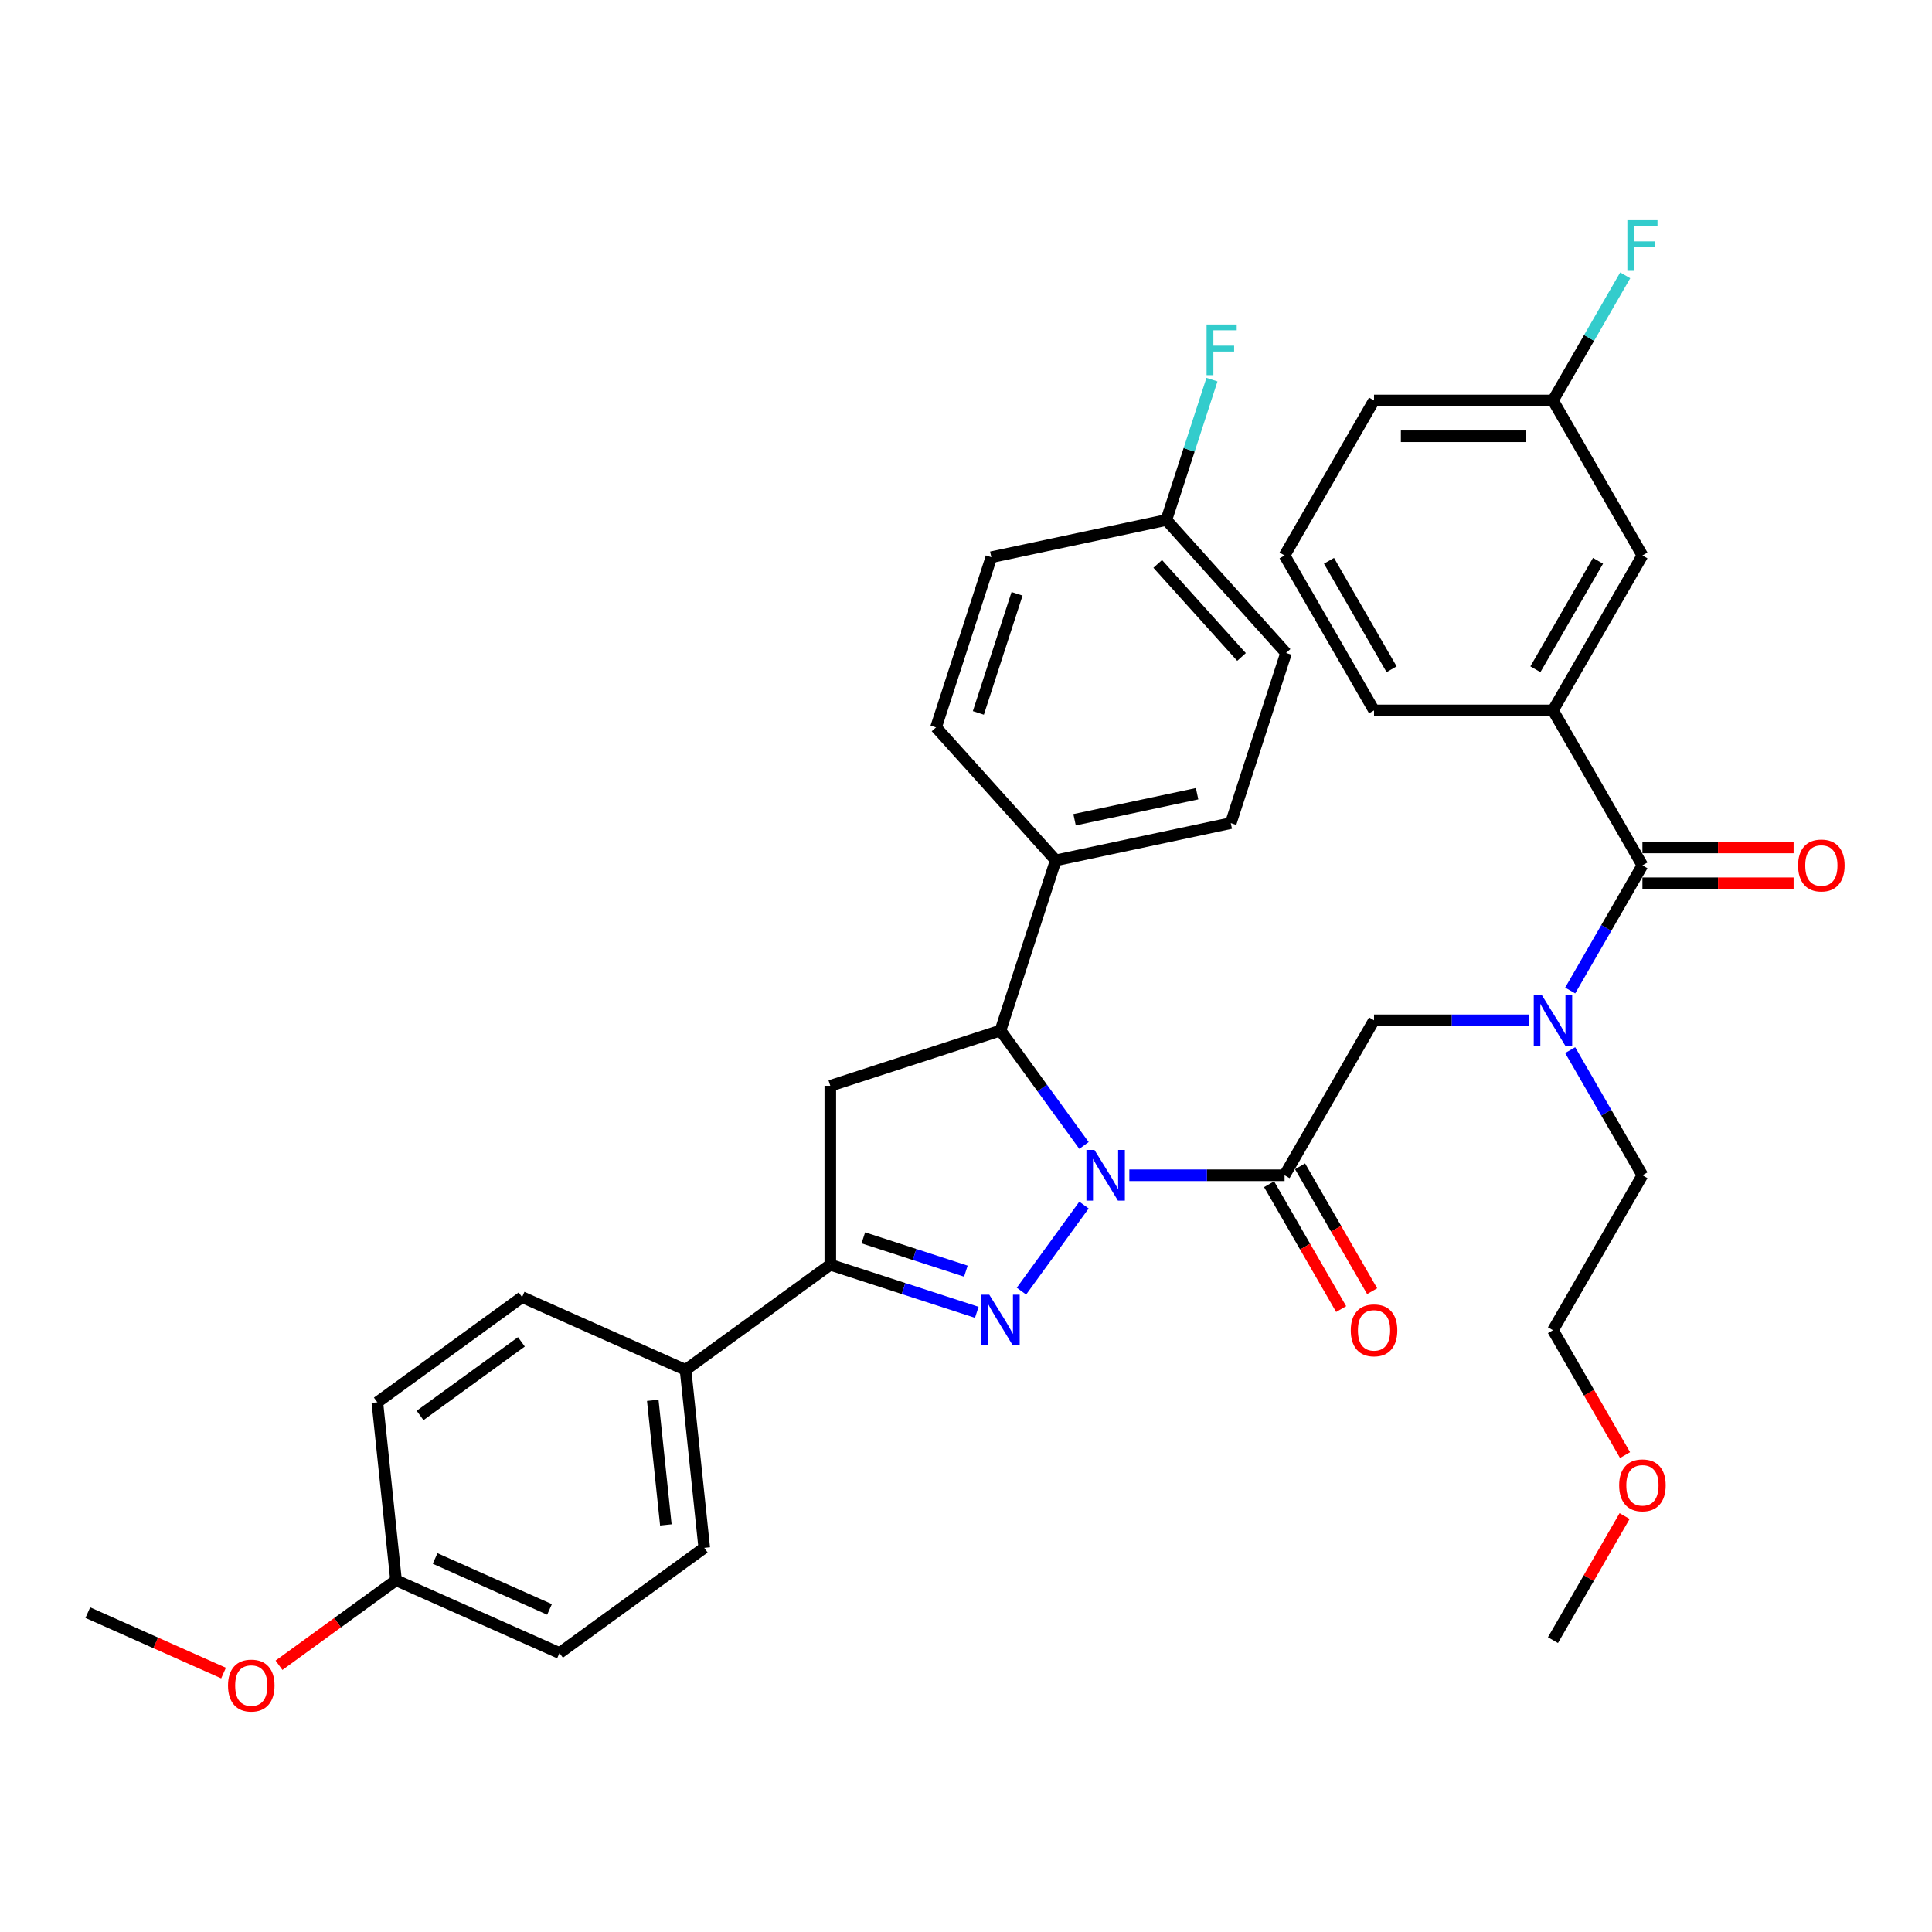 <?xml version='1.0' encoding='iso-8859-1'?>
<svg version='1.1' baseProfile='full'
              xmlns='http://www.w3.org/2000/svg'
                      xmlns:rdkit='http://www.rdkit.org/xml'
                      xmlns:xlink='http://www.w3.org/1999/xlink'
                  xml:space='preserve'
width='1000px' height='1000px' viewBox='0 0 1000 1000'>
<!-- END OF HEADER -->
<rect style='opacity:1.0;fill:#FFFFFF;stroke:none' width='1000' height='1000' x='0' y='0'> </rect>
<path class='bond-0' d='M 812.718,543.541 L 831.417,575.928' style='fill:none;fill-rule:evenodd;stroke:#0000FF;stroke-width:6px;stroke-linecap:butt;stroke-linejoin:miter;stroke-opacity:1' />
<path class='bond-0' d='M 831.417,575.928 L 850.116,608.316' style='fill:none;fill-rule:evenodd;stroke:#000000;stroke-width:6px;stroke-linecap:butt;stroke-linejoin:miter;stroke-opacity:1' />
<path class='bond-1' d='M 791.548,528.111 L 751.373,528.111' style='fill:none;fill-rule:evenodd;stroke:#0000FF;stroke-width:6px;stroke-linecap:butt;stroke-linejoin:miter;stroke-opacity:1' />
<path class='bond-1' d='M 751.373,528.111 L 711.197,528.111' style='fill:none;fill-rule:evenodd;stroke:#000000;stroke-width:6px;stroke-linecap:butt;stroke-linejoin:miter;stroke-opacity:1' />
<path class='bond-2' d='M 812.718,512.682 L 831.417,480.294' style='fill:none;fill-rule:evenodd;stroke:#0000FF;stroke-width:6px;stroke-linecap:butt;stroke-linejoin:miter;stroke-opacity:1' />
<path class='bond-2' d='M 831.417,480.294 L 850.116,447.906' style='fill:none;fill-rule:evenodd;stroke:#000000;stroke-width:6px;stroke-linecap:butt;stroke-linejoin:miter;stroke-opacity:1' />
<path class='bond-3' d='M 803.81,367.701 L 850.116,287.496' style='fill:none;fill-rule:evenodd;stroke:#000000;stroke-width:6px;stroke-linecap:butt;stroke-linejoin:miter;stroke-opacity:1' />
<path class='bond-3' d='M 794.715,346.409 L 827.13,290.266' style='fill:none;fill-rule:evenodd;stroke:#000000;stroke-width:6px;stroke-linecap:butt;stroke-linejoin:miter;stroke-opacity:1' />
<path class='bond-4' d='M 803.81,367.701 L 711.197,367.701' style='fill:none;fill-rule:evenodd;stroke:#000000;stroke-width:6px;stroke-linecap:butt;stroke-linejoin:miter;stroke-opacity:1' />
<path class='bond-5' d='M 803.81,367.701 L 850.116,447.906' style='fill:none;fill-rule:evenodd;stroke:#000000;stroke-width:6px;stroke-linecap:butt;stroke-linejoin:miter;stroke-opacity:1' />
<path class='bond-6' d='M 656.87,612.947 L 675.527,645.261' style='fill:none;fill-rule:evenodd;stroke:#000000;stroke-width:6px;stroke-linecap:butt;stroke-linejoin:miter;stroke-opacity:1' />
<path class='bond-6' d='M 675.527,645.261 L 694.183,677.575' style='fill:none;fill-rule:evenodd;stroke:#FF0000;stroke-width:6px;stroke-linecap:butt;stroke-linejoin:miter;stroke-opacity:1' />
<path class='bond-6' d='M 672.911,603.686 L 691.568,635.999' style='fill:none;fill-rule:evenodd;stroke:#000000;stroke-width:6px;stroke-linecap:butt;stroke-linejoin:miter;stroke-opacity:1' />
<path class='bond-6' d='M 691.568,635.999 L 710.224,668.313' style='fill:none;fill-rule:evenodd;stroke:#FF0000;stroke-width:6px;stroke-linecap:butt;stroke-linejoin:miter;stroke-opacity:1' />
<path class='bond-7' d='M 664.891,608.316 L 711.197,528.111' style='fill:none;fill-rule:evenodd;stroke:#000000;stroke-width:6px;stroke-linecap:butt;stroke-linejoin:miter;stroke-opacity:1' />
<path class='bond-8' d='M 664.891,608.316 L 624.716,608.316' style='fill:none;fill-rule:evenodd;stroke:#000000;stroke-width:6px;stroke-linecap:butt;stroke-linejoin:miter;stroke-opacity:1' />
<path class='bond-8' d='M 624.716,608.316 L 584.54,608.316' style='fill:none;fill-rule:evenodd;stroke:#0000FF;stroke-width:6px;stroke-linecap:butt;stroke-linejoin:miter;stroke-opacity:1' />
<path class='bond-9' d='M 850.116,457.168 L 889.245,457.168' style='fill:none;fill-rule:evenodd;stroke:#000000;stroke-width:6px;stroke-linecap:butt;stroke-linejoin:miter;stroke-opacity:1' />
<path class='bond-9' d='M 889.245,457.168 L 928.374,457.168' style='fill:none;fill-rule:evenodd;stroke:#FF0000;stroke-width:6px;stroke-linecap:butt;stroke-linejoin:miter;stroke-opacity:1' />
<path class='bond-9' d='M 850.116,438.645 L 889.245,438.645' style='fill:none;fill-rule:evenodd;stroke:#000000;stroke-width:6px;stroke-linecap:butt;stroke-linejoin:miter;stroke-opacity:1' />
<path class='bond-9' d='M 889.245,438.645 L 928.374,438.645' style='fill:none;fill-rule:evenodd;stroke:#FF0000;stroke-width:6px;stroke-linecap:butt;stroke-linejoin:miter;stroke-opacity:1' />
<path class='bond-10' d='M 850.116,287.496 L 803.81,207.291' style='fill:none;fill-rule:evenodd;stroke:#000000;stroke-width:6px;stroke-linecap:butt;stroke-linejoin:miter;stroke-opacity:1' />
<path class='bond-11' d='M 803.81,207.291 L 822.509,174.903' style='fill:none;fill-rule:evenodd;stroke:#000000;stroke-width:6px;stroke-linecap:butt;stroke-linejoin:miter;stroke-opacity:1' />
<path class='bond-11' d='M 822.509,174.903 L 841.208,142.516' style='fill:none;fill-rule:evenodd;stroke:#33CCCC;stroke-width:6px;stroke-linecap:butt;stroke-linejoin:miter;stroke-opacity:1' />
<path class='bond-12' d='M 803.81,207.291 L 711.197,207.291' style='fill:none;fill-rule:evenodd;stroke:#000000;stroke-width:6px;stroke-linecap:butt;stroke-linejoin:miter;stroke-opacity:1' />
<path class='bond-12' d='M 789.918,225.814 L 725.089,225.814' style='fill:none;fill-rule:evenodd;stroke:#000000;stroke-width:6px;stroke-linecap:butt;stroke-linejoin:miter;stroke-opacity:1' />
<path class='bond-13' d='M 841.123,753.149 L 822.466,720.835' style='fill:none;fill-rule:evenodd;stroke:#FF0000;stroke-width:6px;stroke-linecap:butt;stroke-linejoin:miter;stroke-opacity:1' />
<path class='bond-13' d='M 822.466,720.835 L 803.81,688.521' style='fill:none;fill-rule:evenodd;stroke:#000000;stroke-width:6px;stroke-linecap:butt;stroke-linejoin:miter;stroke-opacity:1' />
<path class='bond-14' d='M 840.888,784.711 L 822.349,816.821' style='fill:none;fill-rule:evenodd;stroke:#FF0000;stroke-width:6px;stroke-linecap:butt;stroke-linejoin:miter;stroke-opacity:1' />
<path class='bond-14' d='M 822.349,816.821 L 803.81,848.931' style='fill:none;fill-rule:evenodd;stroke:#000000;stroke-width:6px;stroke-linecap:butt;stroke-linejoin:miter;stroke-opacity:1' />
<path class='bond-15' d='M 850.116,608.316 L 803.81,688.521' style='fill:none;fill-rule:evenodd;stroke:#000000;stroke-width:6px;stroke-linecap:butt;stroke-linejoin:miter;stroke-opacity:1' />
<path class='bond-16' d='M 561.068,592.887 L 539.455,563.139' style='fill:none;fill-rule:evenodd;stroke:#0000FF;stroke-width:6px;stroke-linecap:butt;stroke-linejoin:miter;stroke-opacity:1' />
<path class='bond-16' d='M 539.455,563.139 L 517.842,533.391' style='fill:none;fill-rule:evenodd;stroke:#000000;stroke-width:6px;stroke-linecap:butt;stroke-linejoin:miter;stroke-opacity:1' />
<path class='bond-17' d='M 561.068,623.746 L 528.705,668.289' style='fill:none;fill-rule:evenodd;stroke:#0000FF;stroke-width:6px;stroke-linecap:butt;stroke-linejoin:miter;stroke-opacity:1' />
<path class='bond-18' d='M 429.762,654.623 L 354.836,709.059' style='fill:none;fill-rule:evenodd;stroke:#000000;stroke-width:6px;stroke-linecap:butt;stroke-linejoin:miter;stroke-opacity:1' />
<path class='bond-19' d='M 429.762,654.623 L 429.762,562.01' style='fill:none;fill-rule:evenodd;stroke:#000000;stroke-width:6px;stroke-linecap:butt;stroke-linejoin:miter;stroke-opacity:1' />
<path class='bond-20' d='M 429.762,654.623 L 467.671,666.94' style='fill:none;fill-rule:evenodd;stroke:#000000;stroke-width:6px;stroke-linecap:butt;stroke-linejoin:miter;stroke-opacity:1' />
<path class='bond-20' d='M 467.671,666.94 L 505.58,679.257' style='fill:none;fill-rule:evenodd;stroke:#0000FF;stroke-width:6px;stroke-linecap:butt;stroke-linejoin:miter;stroke-opacity:1' />
<path class='bond-20' d='M 446.858,640.702 L 473.395,649.324' style='fill:none;fill-rule:evenodd;stroke:#000000;stroke-width:6px;stroke-linecap:butt;stroke-linejoin:miter;stroke-opacity:1' />
<path class='bond-20' d='M 473.395,649.324 L 499.931,657.946' style='fill:none;fill-rule:evenodd;stroke:#0000FF;stroke-width:6px;stroke-linecap:butt;stroke-linejoin:miter;stroke-opacity:1' />
<path class='bond-21' d='M 429.762,562.01 L 517.842,533.391' style='fill:none;fill-rule:evenodd;stroke:#000000;stroke-width:6px;stroke-linecap:butt;stroke-linejoin:miter;stroke-opacity:1' />
<path class='bond-22' d='M 517.842,533.391 L 546.461,445.311' style='fill:none;fill-rule:evenodd;stroke:#000000;stroke-width:6px;stroke-linecap:butt;stroke-linejoin:miter;stroke-opacity:1' />
<path class='bond-23' d='M 289.592,855.601 L 204.986,817.932' style='fill:none;fill-rule:evenodd;stroke:#000000;stroke-width:6px;stroke-linecap:butt;stroke-linejoin:miter;stroke-opacity:1' />
<path class='bond-23' d='M 284.435,833.029 L 225.211,806.661' style='fill:none;fill-rule:evenodd;stroke:#000000;stroke-width:6px;stroke-linecap:butt;stroke-linejoin:miter;stroke-opacity:1' />
<path class='bond-24' d='M 289.592,855.601 L 364.517,801.165' style='fill:none;fill-rule:evenodd;stroke:#000000;stroke-width:6px;stroke-linecap:butt;stroke-linejoin:miter;stroke-opacity:1' />
<path class='bond-25' d='M 204.986,817.932 L 195.305,725.827' style='fill:none;fill-rule:evenodd;stroke:#000000;stroke-width:6px;stroke-linecap:butt;stroke-linejoin:miter;stroke-opacity:1' />
<path class='bond-26' d='M 204.986,817.932 L 174.701,839.935' style='fill:none;fill-rule:evenodd;stroke:#000000;stroke-width:6px;stroke-linecap:butt;stroke-linejoin:miter;stroke-opacity:1' />
<path class='bond-26' d='M 174.701,839.935 L 144.416,861.939' style='fill:none;fill-rule:evenodd;stroke:#FF0000;stroke-width:6px;stroke-linecap:butt;stroke-linejoin:miter;stroke-opacity:1' />
<path class='bond-27' d='M 603.698,269.151 L 665.669,337.976' style='fill:none;fill-rule:evenodd;stroke:#000000;stroke-width:6px;stroke-linecap:butt;stroke-linejoin:miter;stroke-opacity:1' />
<path class='bond-27' d='M 599.229,291.869 L 642.608,340.046' style='fill:none;fill-rule:evenodd;stroke:#000000;stroke-width:6px;stroke-linecap:butt;stroke-linejoin:miter;stroke-opacity:1' />
<path class='bond-28' d='M 603.698,269.151 L 615.501,232.826' style='fill:none;fill-rule:evenodd;stroke:#000000;stroke-width:6px;stroke-linecap:butt;stroke-linejoin:miter;stroke-opacity:1' />
<path class='bond-28' d='M 615.501,232.826 L 627.304,196.5' style='fill:none;fill-rule:evenodd;stroke:#33CCCC;stroke-width:6px;stroke-linecap:butt;stroke-linejoin:miter;stroke-opacity:1' />
<path class='bond-29' d='M 603.698,269.151 L 513.11,288.406' style='fill:none;fill-rule:evenodd;stroke:#000000;stroke-width:6px;stroke-linecap:butt;stroke-linejoin:miter;stroke-opacity:1' />
<path class='bond-30' d='M 546.461,445.311 L 637.05,426.056' style='fill:none;fill-rule:evenodd;stroke:#000000;stroke-width:6px;stroke-linecap:butt;stroke-linejoin:miter;stroke-opacity:1' />
<path class='bond-30' d='M 556.198,424.305 L 619.61,410.826' style='fill:none;fill-rule:evenodd;stroke:#000000;stroke-width:6px;stroke-linecap:butt;stroke-linejoin:miter;stroke-opacity:1' />
<path class='bond-31' d='M 546.461,445.311 L 484.491,376.486' style='fill:none;fill-rule:evenodd;stroke:#000000;stroke-width:6px;stroke-linecap:butt;stroke-linejoin:miter;stroke-opacity:1' />
<path class='bond-32' d='M 665.669,337.976 L 637.05,426.056' style='fill:none;fill-rule:evenodd;stroke:#000000;stroke-width:6px;stroke-linecap:butt;stroke-linejoin:miter;stroke-opacity:1' />
<path class='bond-33' d='M 513.11,288.406 L 484.491,376.486' style='fill:none;fill-rule:evenodd;stroke:#000000;stroke-width:6px;stroke-linecap:butt;stroke-linejoin:miter;stroke-opacity:1' />
<path class='bond-33' d='M 526.433,307.342 L 506.399,368.998' style='fill:none;fill-rule:evenodd;stroke:#000000;stroke-width:6px;stroke-linecap:butt;stroke-linejoin:miter;stroke-opacity:1' />
<path class='bond-34' d='M 195.305,725.827 L 270.23,671.39' style='fill:none;fill-rule:evenodd;stroke:#000000;stroke-width:6px;stroke-linecap:butt;stroke-linejoin:miter;stroke-opacity:1' />
<path class='bond-34' d='M 217.431,732.646 L 269.879,694.541' style='fill:none;fill-rule:evenodd;stroke:#000000;stroke-width:6px;stroke-linecap:butt;stroke-linejoin:miter;stroke-opacity:1' />
<path class='bond-35' d='M 270.23,671.39 L 354.836,709.059' style='fill:none;fill-rule:evenodd;stroke:#000000;stroke-width:6px;stroke-linecap:butt;stroke-linejoin:miter;stroke-opacity:1' />
<path class='bond-36' d='M 354.836,709.059 L 364.517,801.165' style='fill:none;fill-rule:evenodd;stroke:#000000;stroke-width:6px;stroke-linecap:butt;stroke-linejoin:miter;stroke-opacity:1' />
<path class='bond-36' d='M 337.867,724.811 L 344.644,789.285' style='fill:none;fill-rule:evenodd;stroke:#000000;stroke-width:6px;stroke-linecap:butt;stroke-linejoin:miter;stroke-opacity:1' />
<path class='bond-37' d='M 115.706,865.977 L 80.58,850.338' style='fill:none;fill-rule:evenodd;stroke:#FF0000;stroke-width:6px;stroke-linecap:butt;stroke-linejoin:miter;stroke-opacity:1' />
<path class='bond-37' d='M 80.58,850.338 L 45.455,834.699' style='fill:none;fill-rule:evenodd;stroke:#000000;stroke-width:6px;stroke-linecap:butt;stroke-linejoin:miter;stroke-opacity:1' />
<path class='bond-38' d='M 711.197,367.701 L 664.891,287.496' style='fill:none;fill-rule:evenodd;stroke:#000000;stroke-width:6px;stroke-linecap:butt;stroke-linejoin:miter;stroke-opacity:1' />
<path class='bond-38' d='M 720.292,346.409 L 687.878,290.266' style='fill:none;fill-rule:evenodd;stroke:#000000;stroke-width:6px;stroke-linecap:butt;stroke-linejoin:miter;stroke-opacity:1' />
<path class='bond-39' d='M 664.891,287.496 L 711.197,207.291' style='fill:none;fill-rule:evenodd;stroke:#000000;stroke-width:6px;stroke-linecap:butt;stroke-linejoin:miter;stroke-opacity:1' />
<path  class='atom-0' d='M 798.013 514.997
L 806.607 528.889
Q 807.459 530.26, 808.83 532.742
Q 810.2 535.224, 810.274 535.372
L 810.274 514.997
L 813.757 514.997
L 813.757 541.225
L 810.163 541.225
L 800.939 526.037
Q 799.865 524.259, 798.716 522.221
Q 797.605 520.184, 797.272 519.554
L 797.272 541.225
L 793.863 541.225
L 793.863 514.997
L 798.013 514.997
' fill='#0000FF'/>
<path  class='atom-3' d='M 699.158 688.595
Q 699.158 682.298, 702.269 678.778
Q 705.381 675.259, 711.197 675.259
Q 717.013 675.259, 720.125 678.778
Q 723.237 682.298, 723.237 688.595
Q 723.237 694.967, 720.088 698.598
Q 716.939 702.191, 711.197 702.191
Q 705.418 702.191, 702.269 698.598
Q 699.158 695.004, 699.158 688.595
M 711.197 699.227
Q 715.198 699.227, 717.347 696.56
Q 719.532 693.856, 719.532 688.595
Q 719.532 683.446, 717.347 680.853
Q 715.198 678.223, 711.197 678.223
Q 707.196 678.223, 705.011 680.816
Q 702.862 683.409, 702.862 688.595
Q 702.862 693.893, 705.011 696.56
Q 707.196 699.227, 711.197 699.227
' fill='#FF0000'/>
<path  class='atom-6' d='M 930.69 447.98
Q 930.69 441.683, 933.801 438.163
Q 936.913 434.644, 942.729 434.644
Q 948.545 434.644, 951.657 438.163
Q 954.769 441.683, 954.769 447.98
Q 954.769 454.352, 951.62 457.983
Q 948.471 461.576, 942.729 461.576
Q 936.95 461.576, 933.801 457.983
Q 930.69 454.389, 930.69 447.98
M 942.729 458.612
Q 946.73 458.612, 948.879 455.945
Q 951.064 453.241, 951.064 447.98
Q 951.064 442.831, 948.879 440.238
Q 946.73 437.608, 942.729 437.608
Q 938.728 437.608, 936.543 440.201
Q 934.394 442.794, 934.394 447.98
Q 934.394 453.278, 936.543 455.945
Q 938.728 458.612, 942.729 458.612
' fill='#FF0000'/>
<path  class='atom-9' d='M 838.077 768.8
Q 838.077 762.503, 841.189 758.983
Q 844.3 755.464, 850.116 755.464
Q 855.933 755.464, 859.044 758.983
Q 862.156 762.503, 862.156 768.8
Q 862.156 775.172, 859.007 778.803
Q 855.858 782.396, 850.116 782.396
Q 844.337 782.396, 841.189 778.803
Q 838.077 775.209, 838.077 768.8
M 850.116 779.432
Q 854.117 779.432, 856.266 776.765
Q 858.452 774.061, 858.452 768.8
Q 858.452 763.651, 856.266 761.058
Q 854.117 758.428, 850.116 758.428
Q 846.116 758.428, 843.93 761.021
Q 841.781 763.614, 841.781 768.8
Q 841.781 774.098, 843.93 776.765
Q 846.116 779.432, 850.116 779.432
' fill='#FF0000'/>
<path  class='atom-11' d='M 566.481 595.202
L 575.075 609.094
Q 575.927 610.465, 577.298 612.947
Q 578.668 615.429, 578.743 615.577
L 578.743 595.202
L 582.225 595.202
L 582.225 621.43
L 578.631 621.43
L 569.407 606.242
Q 568.333 604.464, 567.184 602.426
Q 566.073 600.389, 565.74 599.759
L 565.74 621.43
L 562.332 621.43
L 562.332 595.202
L 566.481 595.202
' fill='#0000FF'/>
<path  class='atom-15' d='M 512.044 670.128
L 520.639 684.02
Q 521.491 685.39, 522.861 687.872
Q 524.232 690.354, 524.306 690.502
L 524.306 670.128
L 527.788 670.128
L 527.788 696.356
L 524.195 696.356
L 514.971 681.167
Q 513.896 679.389, 512.748 677.351
Q 511.637 675.314, 511.303 674.684
L 511.303 696.356
L 507.895 696.356
L 507.895 670.128
L 512.044 670.128
' fill='#0000FF'/>
<path  class='atom-20' d='M 624.519 167.957
L 640.115 167.957
L 640.115 170.958
L 628.039 170.958
L 628.039 178.922
L 638.782 178.922
L 638.782 181.96
L 628.039 181.96
L 628.039 194.185
L 624.519 194.185
L 624.519 167.957
' fill='#33CCCC'/>
<path  class='atom-29' d='M 118.021 872.442
Q 118.021 866.145, 121.133 862.626
Q 124.244 859.106, 130.061 859.106
Q 135.877 859.106, 138.988 862.626
Q 142.1 866.145, 142.1 872.442
Q 142.1 878.814, 138.951 882.445
Q 135.803 886.038, 130.061 886.038
Q 124.281 886.038, 121.133 882.445
Q 118.021 878.851, 118.021 872.442
M 130.061 883.074
Q 134.061 883.074, 136.21 880.407
Q 138.396 877.703, 138.396 872.442
Q 138.396 867.293, 136.21 864.7
Q 134.061 862.07, 130.061 862.07
Q 126.06 862.07, 123.874 864.663
Q 121.725 867.256, 121.725 872.442
Q 121.725 877.74, 123.874 880.407
Q 126.06 883.074, 130.061 883.074
' fill='#FF0000'/>
<path  class='atom-33' d='M 842.318 113.972
L 857.914 113.972
L 857.914 116.973
L 845.838 116.973
L 845.838 124.938
L 856.581 124.938
L 856.581 127.975
L 845.838 127.975
L 845.838 140.2
L 842.318 140.2
L 842.318 113.972
' fill='#33CCCC'/>
</svg>

